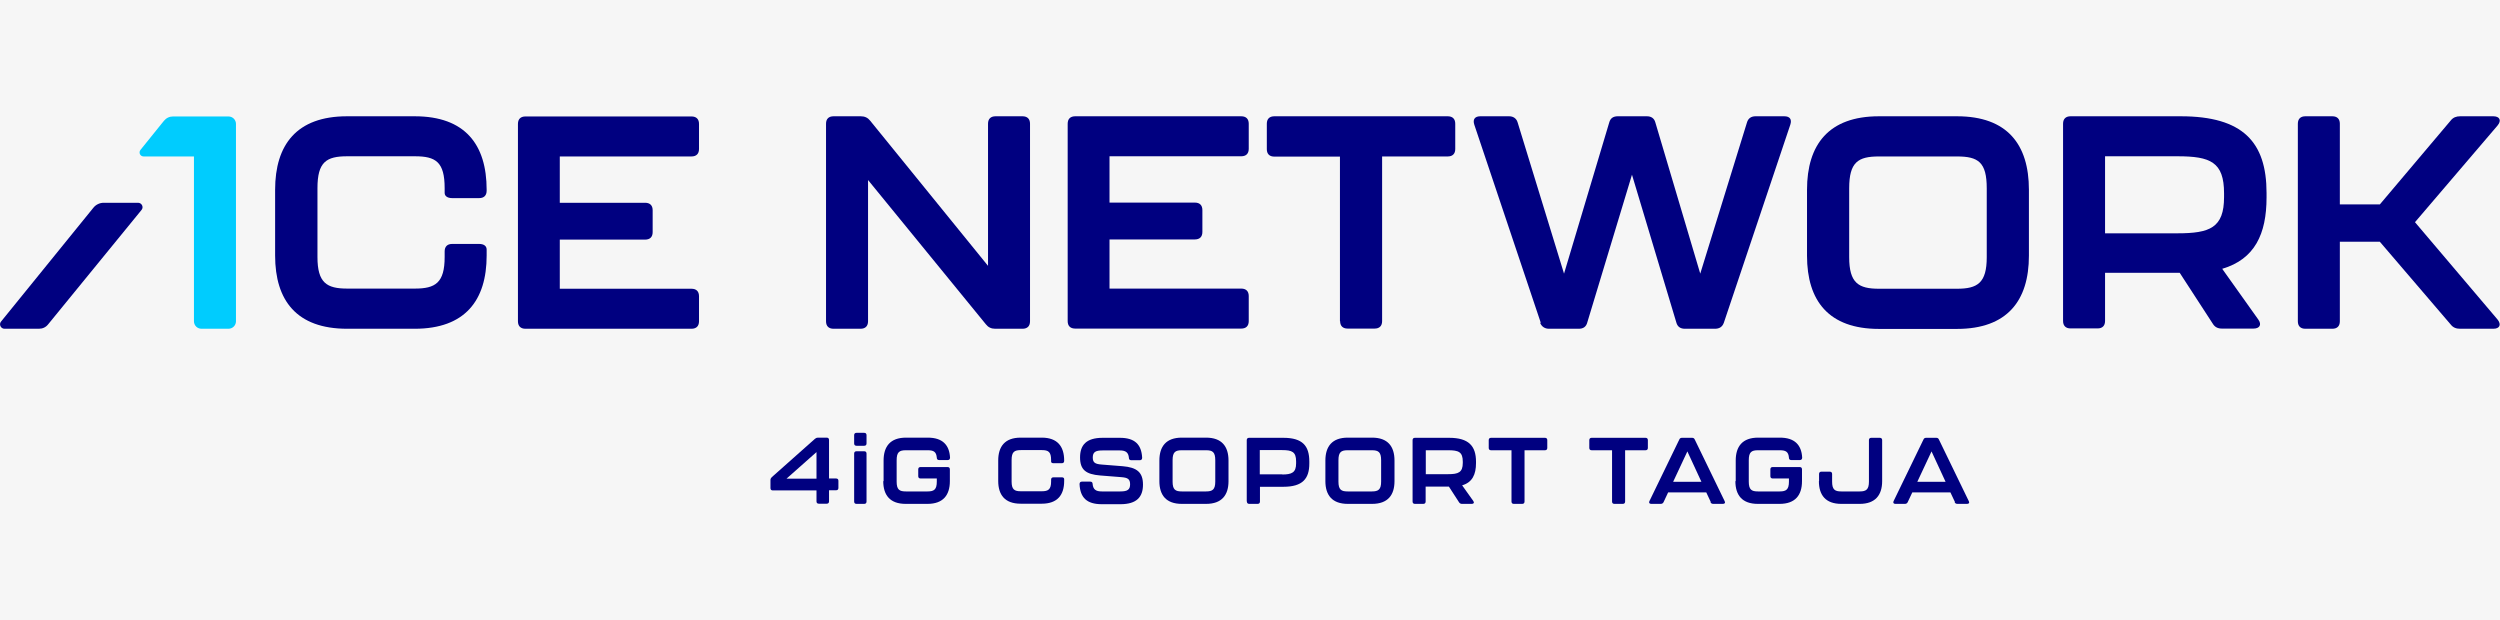 <svg width="129" height="32" viewBox="0 0 129 32" fill="none" xmlns="http://www.w3.org/2000/svg">
<rect width="129" height="32" fill="#F6F6F6"/>
<path d="M14.196 13.195V9.794C14.196 7.465 15.31 6 17.909 6H21.398C23.997 6 25.111 7.456 25.111 9.794V9.837C25.111 10.086 24.973 10.223 24.723 10.223H23.332C23.082 10.223 22.944 10.111 22.944 9.957V9.709C22.944 8.355 22.486 8.064 21.407 8.064H17.918C16.839 8.064 16.381 8.355 16.381 9.709V13.263C16.381 14.6 16.864 14.891 17.918 14.891H21.407C22.46 14.891 22.944 14.6 22.944 13.263V12.972C22.944 12.724 23.082 12.587 23.332 12.587H24.723C24.973 12.587 25.111 12.698 25.111 12.878V13.186C25.111 15.499 23.997 16.964 21.398 16.964H17.909C15.31 16.964 14.196 15.508 14.196 13.186V13.195Z" fill="#000080"/>
<path d="M26.726 16.587V6.394C26.726 6.146 26.864 6.009 27.114 6.009H35.68C35.931 6.009 36.069 6.146 36.069 6.394V7.687C36.069 7.936 35.931 8.073 35.68 8.073H28.885V10.463H33.288C33.539 10.463 33.677 10.6 33.677 10.848V11.979C33.677 12.227 33.539 12.364 33.288 12.364H28.885V14.899H35.68C35.931 14.899 36.069 15.036 36.069 15.285V16.578C36.069 16.826 35.931 16.964 35.68 16.964H27.114C26.864 16.964 26.726 16.826 26.726 16.578V16.587Z" fill="#000080"/>
<path d="M5.354 10.463H7.124C7.314 10.463 7.426 10.685 7.305 10.831L2.487 16.732C2.366 16.887 2.202 16.964 2.003 16.964H0.233C0.043 16.964 -0.069 16.741 0.052 16.595L4.818 10.72C4.948 10.557 5.146 10.463 5.354 10.463Z" fill="#000080"/>
<path d="M12.176 6.403V16.578C12.176 16.792 12.003 16.964 11.787 16.964H10.397C10.181 16.964 10.008 16.792 10.008 16.578V8.073H7.409C7.236 8.073 7.141 7.876 7.245 7.739L8.454 6.24C8.583 6.086 8.739 6.009 8.937 6.009H11.787C12.003 6.009 12.176 6.18 12.176 6.394" fill="#00CCFE"/>
<path d="M42.623 16.578V6.385C42.623 6.137 42.761 6 43.012 6H44.419C44.626 6 44.782 6.077 44.903 6.231L50.982 13.717V6.385C50.982 6.137 51.12 6 51.37 6H52.761C53.011 6 53.149 6.137 53.149 6.385V16.578C53.149 16.827 53.011 16.964 52.761 16.964H51.353C51.146 16.964 50.99 16.887 50.87 16.732L44.791 9.289V16.578C44.791 16.827 44.652 16.964 44.402 16.964H43.012C42.761 16.964 42.623 16.827 42.623 16.578Z" fill="#000080"/>
<path d="M55.092 16.578V6.385C55.092 6.137 55.23 6 55.481 6H64.047C64.297 6 64.435 6.137 64.435 6.385V7.679C64.435 7.927 64.297 8.064 64.047 8.064H57.251V10.454H61.655C61.905 10.454 62.043 10.591 62.043 10.839V11.97C62.043 12.218 61.905 12.355 61.655 12.355H57.251V14.891H64.047C64.297 14.891 64.435 15.028 64.435 15.276V16.57C64.435 16.818 64.297 16.955 64.047 16.955H55.481C55.23 16.955 55.092 16.818 55.092 16.57V16.578Z" fill="#000080"/>
<path d="M69.141 16.578V8.081H65.757C65.506 8.081 65.368 7.944 65.368 7.696V6.385C65.368 6.137 65.506 6 65.757 6H74.703C74.953 6 75.091 6.137 75.091 6.385V7.687C75.091 7.936 74.953 8.073 74.703 8.073H71.317V16.57C71.317 16.818 71.179 16.955 70.929 16.955H69.539C69.288 16.955 69.15 16.818 69.15 16.57L69.141 16.578Z" fill="#000080"/>
<path d="M79.504 16.655L76.075 6.437C75.98 6.154 76.11 6 76.386 6H77.871C78.087 6 78.251 6.111 78.312 6.325L80.704 14.12L83.035 6.325C83.096 6.094 83.251 6 83.476 6H84.978C85.194 6 85.358 6.094 85.418 6.325L87.733 14.12L90.142 6.325C90.202 6.111 90.358 6 90.582 6H92.068C92.353 6 92.473 6.154 92.379 6.437L88.95 16.655C88.873 16.869 88.717 16.964 88.493 16.964H86.938C86.722 16.964 86.558 16.869 86.498 16.638L84.21 9.015L81.904 16.638C81.844 16.869 81.688 16.964 81.464 16.964H79.927C79.711 16.964 79.547 16.852 79.469 16.655H79.504Z" fill="#000080"/>
<path d="M93.242 13.195V9.794C93.242 7.465 94.356 6 96.955 6H100.979C103.578 6 104.692 7.456 104.692 9.794V13.195C104.692 15.508 103.578 16.972 100.979 16.972H96.955C94.356 16.972 93.242 15.516 93.242 13.195ZM100.979 14.899C102.033 14.899 102.516 14.608 102.516 13.272V9.717C102.516 8.364 102.076 8.073 100.979 8.073H96.955C95.876 8.073 95.418 8.364 95.418 9.717V13.272C95.418 14.608 95.902 14.899 96.955 14.899H100.979Z" fill="#000080"/>
<path d="M114.666 13.871L116.531 16.492C116.721 16.758 116.591 16.955 116.281 16.955H114.649C114.441 16.955 114.286 16.878 114.182 16.707L112.473 14.077H108.621V16.561C108.621 16.809 108.483 16.947 108.233 16.947H106.842C106.592 16.947 106.454 16.809 106.454 16.561V6.385C106.454 6.137 106.592 6 106.842 6H112.524C115.737 6 116.954 7.336 116.954 9.957V10.188C116.954 12.081 116.341 13.375 114.666 13.871ZM114.761 9.974C114.761 8.355 114.053 8.064 112.352 8.064H108.621V12.039H112.352C114.027 12.039 114.761 11.756 114.761 10.171V9.966V9.974Z" fill="#000080"/>
<path d="M118.569 16.578V6.385C118.569 6.137 118.707 6 118.957 6H120.348C120.598 6 120.736 6.137 120.736 6.385V10.548H122.8L126.461 6.214C126.582 6.06 126.746 6 126.945 6H128.655C128.983 6 129.095 6.214 128.871 6.48L124.613 11.465L128.871 16.484C129.086 16.75 128.983 16.964 128.655 16.964H126.945C126.738 16.964 126.582 16.904 126.461 16.75L122.8 12.475H120.736V16.578C120.736 16.827 120.598 16.964 120.348 16.964H118.957C118.707 16.964 118.569 16.827 118.569 16.578Z" fill="#000080"/>
<path d="M42.131 25.88V25.306H39.877C39.799 25.306 39.756 25.264 39.756 25.186V24.767C39.756 24.707 39.782 24.664 39.825 24.621L42.053 22.642C42.105 22.6 42.148 22.582 42.2 22.582H42.657C42.735 22.582 42.778 22.625 42.778 22.702V24.69H43.141C43.219 24.69 43.262 24.732 43.262 24.809V25.178C43.262 25.255 43.219 25.298 43.141 25.298H42.778V25.872C42.778 25.949 42.735 25.991 42.657 25.991H42.252C42.174 25.991 42.131 25.949 42.131 25.872V25.88ZM42.131 24.698V23.328L40.585 24.698H42.131Z" fill="#000080"/>
<path d="M44.074 22.882V22.454C44.074 22.377 44.117 22.334 44.195 22.334H44.592C44.67 22.334 44.713 22.377 44.713 22.454V22.882C44.713 22.959 44.67 23.002 44.592 23.002H44.195C44.117 23.002 44.074 22.959 44.074 22.882ZM44.074 25.88V23.405C44.074 23.328 44.117 23.285 44.195 23.285H44.592C44.67 23.285 44.713 23.328 44.713 23.405V25.88C44.713 25.957 44.67 26 44.592 26H44.195C44.117 26 44.074 25.957 44.074 25.88Z" fill="#000080"/>
<path d="M45.593 24.827V23.765C45.593 23.037 45.939 22.582 46.751 22.582H47.873C48.633 22.582 48.987 22.959 49.022 23.61C49.022 23.696 48.978 23.739 48.901 23.739H48.46C48.383 23.739 48.339 23.696 48.339 23.619C48.313 23.302 48.167 23.233 47.864 23.233H46.742C46.405 23.233 46.267 23.328 46.267 23.747V24.852C46.267 25.272 46.414 25.358 46.742 25.358H47.864C48.193 25.358 48.339 25.264 48.339 24.852V24.69H47.502C47.424 24.69 47.381 24.647 47.381 24.57V24.218C47.381 24.141 47.424 24.099 47.502 24.099H48.892C48.97 24.099 49.013 24.141 49.013 24.218V24.827C49.013 25.546 48.667 26 47.856 26H46.733C45.922 26 45.576 25.546 45.576 24.827H45.593Z" fill="#000080"/>
<path d="M51.508 24.827V23.765C51.508 23.037 51.854 22.582 52.666 22.582H53.754C54.565 22.582 54.911 23.037 54.911 23.765V23.782C54.911 23.859 54.868 23.902 54.79 23.902H54.358C54.28 23.902 54.237 23.867 54.237 23.816V23.739C54.237 23.319 54.099 23.225 53.762 23.225H52.674C52.337 23.225 52.199 23.319 52.199 23.739V24.844C52.199 25.264 52.346 25.349 52.674 25.349H53.762C54.09 25.349 54.237 25.255 54.237 24.844V24.75C54.237 24.672 54.28 24.63 54.358 24.63H54.79C54.868 24.63 54.911 24.664 54.911 24.724V24.818C54.911 25.538 54.565 25.991 53.754 25.991H52.666C51.854 25.991 51.508 25.538 51.508 24.818V24.827Z" fill="#000080"/>
<path d="M55.705 24.981C55.705 24.895 55.748 24.852 55.826 24.852H56.258C56.335 24.852 56.379 24.895 56.379 24.972C56.404 25.255 56.543 25.358 56.853 25.358H57.812C58.183 25.358 58.313 25.263 58.313 24.989C58.313 24.715 58.183 24.647 57.864 24.621L56.776 24.535C56.025 24.475 55.731 24.236 55.731 23.602C55.731 22.968 56.05 22.591 56.897 22.591H57.786C58.555 22.591 58.9 22.934 58.935 23.619C58.935 23.705 58.891 23.747 58.814 23.747H58.373C58.296 23.747 58.252 23.705 58.252 23.628C58.227 23.345 58.088 23.242 57.778 23.242H56.897C56.525 23.242 56.387 23.328 56.387 23.61C56.387 23.876 56.517 23.944 56.836 23.97L57.924 24.056C58.667 24.116 58.978 24.373 58.978 25.006C58.978 25.64 58.658 26.017 57.812 26.017H56.853C56.076 26.017 55.74 25.675 55.705 24.989V24.981Z" fill="#000080"/>
<path d="M59.824 24.827V23.765C59.824 23.037 60.17 22.582 60.981 22.582H62.233C63.045 22.582 63.391 23.037 63.391 23.765V24.827C63.391 25.546 63.045 26 62.233 26H60.981C60.17 26 59.824 25.546 59.824 24.827ZM62.233 25.358C62.562 25.358 62.708 25.264 62.708 24.852V23.747C62.708 23.328 62.57 23.233 62.233 23.233H60.981C60.645 23.233 60.506 23.328 60.506 23.747V24.852C60.506 25.272 60.653 25.358 60.981 25.358H62.233Z" fill="#000080"/>
<path d="M64.332 25.88V22.711C64.332 22.634 64.375 22.591 64.452 22.591H66.223C67.216 22.591 67.561 23.011 67.561 23.816V23.919C67.561 24.698 67.216 25.118 66.223 25.118H65.014V25.88C65.014 25.957 64.971 26 64.893 26H64.461C64.383 26 64.34 25.957 64.34 25.88H64.332ZM66.162 24.484C66.663 24.484 66.879 24.381 66.879 23.91V23.807C66.879 23.319 66.672 23.225 66.162 23.225H65.005V24.475H66.162V24.484Z" fill="#000080"/>
<path d="M68.39 24.827V23.765C68.39 23.037 68.736 22.582 69.547 22.582H70.799C71.611 22.582 71.956 23.037 71.956 23.765V24.827C71.956 25.546 71.611 26 70.799 26H69.547C68.736 26 68.39 25.546 68.39 24.827ZM70.791 25.358C71.119 25.358 71.266 25.264 71.266 24.852V23.747C71.266 23.328 71.127 23.233 70.791 23.233H69.539C69.202 23.233 69.064 23.328 69.064 23.747V24.852C69.064 25.272 69.21 25.358 69.539 25.358H70.791Z" fill="#000080"/>
<path d="M75.445 25.041L76.024 25.854C76.084 25.94 76.041 26 75.946 26H75.436C75.376 26 75.324 25.974 75.29 25.923L74.763 25.109H73.563V25.88C73.563 25.957 73.519 26 73.442 26H73.01C72.932 26 72.889 25.957 72.889 25.88V22.711C72.889 22.634 72.932 22.591 73.01 22.591H74.78C75.782 22.591 76.162 23.011 76.162 23.825V23.893C76.162 24.484 75.972 24.887 75.454 25.041H75.445ZM75.48 23.825C75.48 23.319 75.264 23.233 74.728 23.233H73.571V24.467H74.728C75.246 24.467 75.48 24.381 75.48 23.884V23.825Z" fill="#000080"/>
<path d="M77.993 25.88V23.233H76.939C76.861 23.233 76.818 23.191 76.818 23.113V22.711C76.818 22.634 76.861 22.591 76.939 22.591H79.719C79.797 22.591 79.84 22.634 79.84 22.711V23.113C79.84 23.191 79.797 23.233 79.719 23.233H78.666V25.88C78.666 25.957 78.623 26 78.545 26H78.113C78.036 26 77.993 25.957 77.993 25.88Z" fill="#000080"/>
<path d="M83.182 25.88V23.233H82.129C82.051 23.233 82.008 23.191 82.008 23.113V22.711C82.008 22.634 82.051 22.591 82.129 22.591H84.909C84.987 22.591 85.03 22.634 85.03 22.711V23.113C85.03 23.191 84.987 23.233 84.909 23.233H83.856V25.88C83.856 25.957 83.813 26 83.735 26H83.303C83.225 26 83.182 25.957 83.182 25.88Z" fill="#000080"/>
<path d="M88.277 25.906L88.044 25.409H86.075L85.842 25.906C85.816 25.966 85.764 26 85.695 26H85.203C85.108 26 85.073 25.94 85.108 25.863L86.653 22.677C86.679 22.617 86.723 22.591 86.792 22.591H87.31C87.379 22.591 87.422 22.617 87.448 22.677L88.994 25.863C89.037 25.949 88.994 26 88.899 26H88.406C88.337 26 88.285 25.974 88.26 25.906H88.277ZM87.793 24.861L87.068 23.293L86.334 24.861H87.793Z" fill="#000080"/>
<path d="M89.563 24.827V23.765C89.563 23.037 89.909 22.582 90.721 22.582H91.843C92.603 22.582 92.957 22.959 92.992 23.61C92.992 23.696 92.948 23.739 92.871 23.739H92.43C92.353 23.739 92.309 23.696 92.309 23.619C92.284 23.302 92.137 23.233 91.834 23.233H90.712C90.375 23.233 90.237 23.328 90.237 23.747V24.852C90.237 25.272 90.384 25.358 90.712 25.358H91.834C92.163 25.358 92.309 25.264 92.309 24.852V24.69H91.472C91.394 24.69 91.351 24.647 91.351 24.57V24.218C91.351 24.141 91.394 24.099 91.472 24.099H92.862C92.94 24.099 92.983 24.141 92.983 24.218V24.827C92.983 25.546 92.638 26 91.826 26H90.703C89.892 26 89.546 25.546 89.546 24.827H89.563Z" fill="#000080"/>
<path d="M93.864 24.827V24.458C93.864 24.381 93.907 24.338 93.985 24.338H94.416C94.494 24.338 94.537 24.381 94.537 24.458V24.852C94.537 25.272 94.684 25.358 95.012 25.358H95.962C96.29 25.358 96.437 25.263 96.437 24.852V22.711C96.437 22.634 96.48 22.591 96.558 22.591H96.998C97.076 22.591 97.119 22.634 97.119 22.711V24.827C97.119 25.546 96.765 26 95.962 26H95.012C94.201 26 93.855 25.546 93.855 24.827H93.864Z" fill="#000080"/>
<path d="M100.876 25.906L100.642 25.409H98.674L98.44 25.906C98.415 25.966 98.363 26 98.294 26H97.801C97.707 26 97.672 25.94 97.707 25.863L99.252 22.677C99.278 22.617 99.321 22.591 99.39 22.591H99.908C99.978 22.591 100.021 22.617 100.047 22.677L101.592 25.863C101.635 25.949 101.592 26 101.497 26H101.005C100.936 26 100.884 25.974 100.858 25.906H100.876ZM100.392 24.861L99.667 23.293L98.933 24.861H100.392Z" fill="#000080"/>
</svg>
